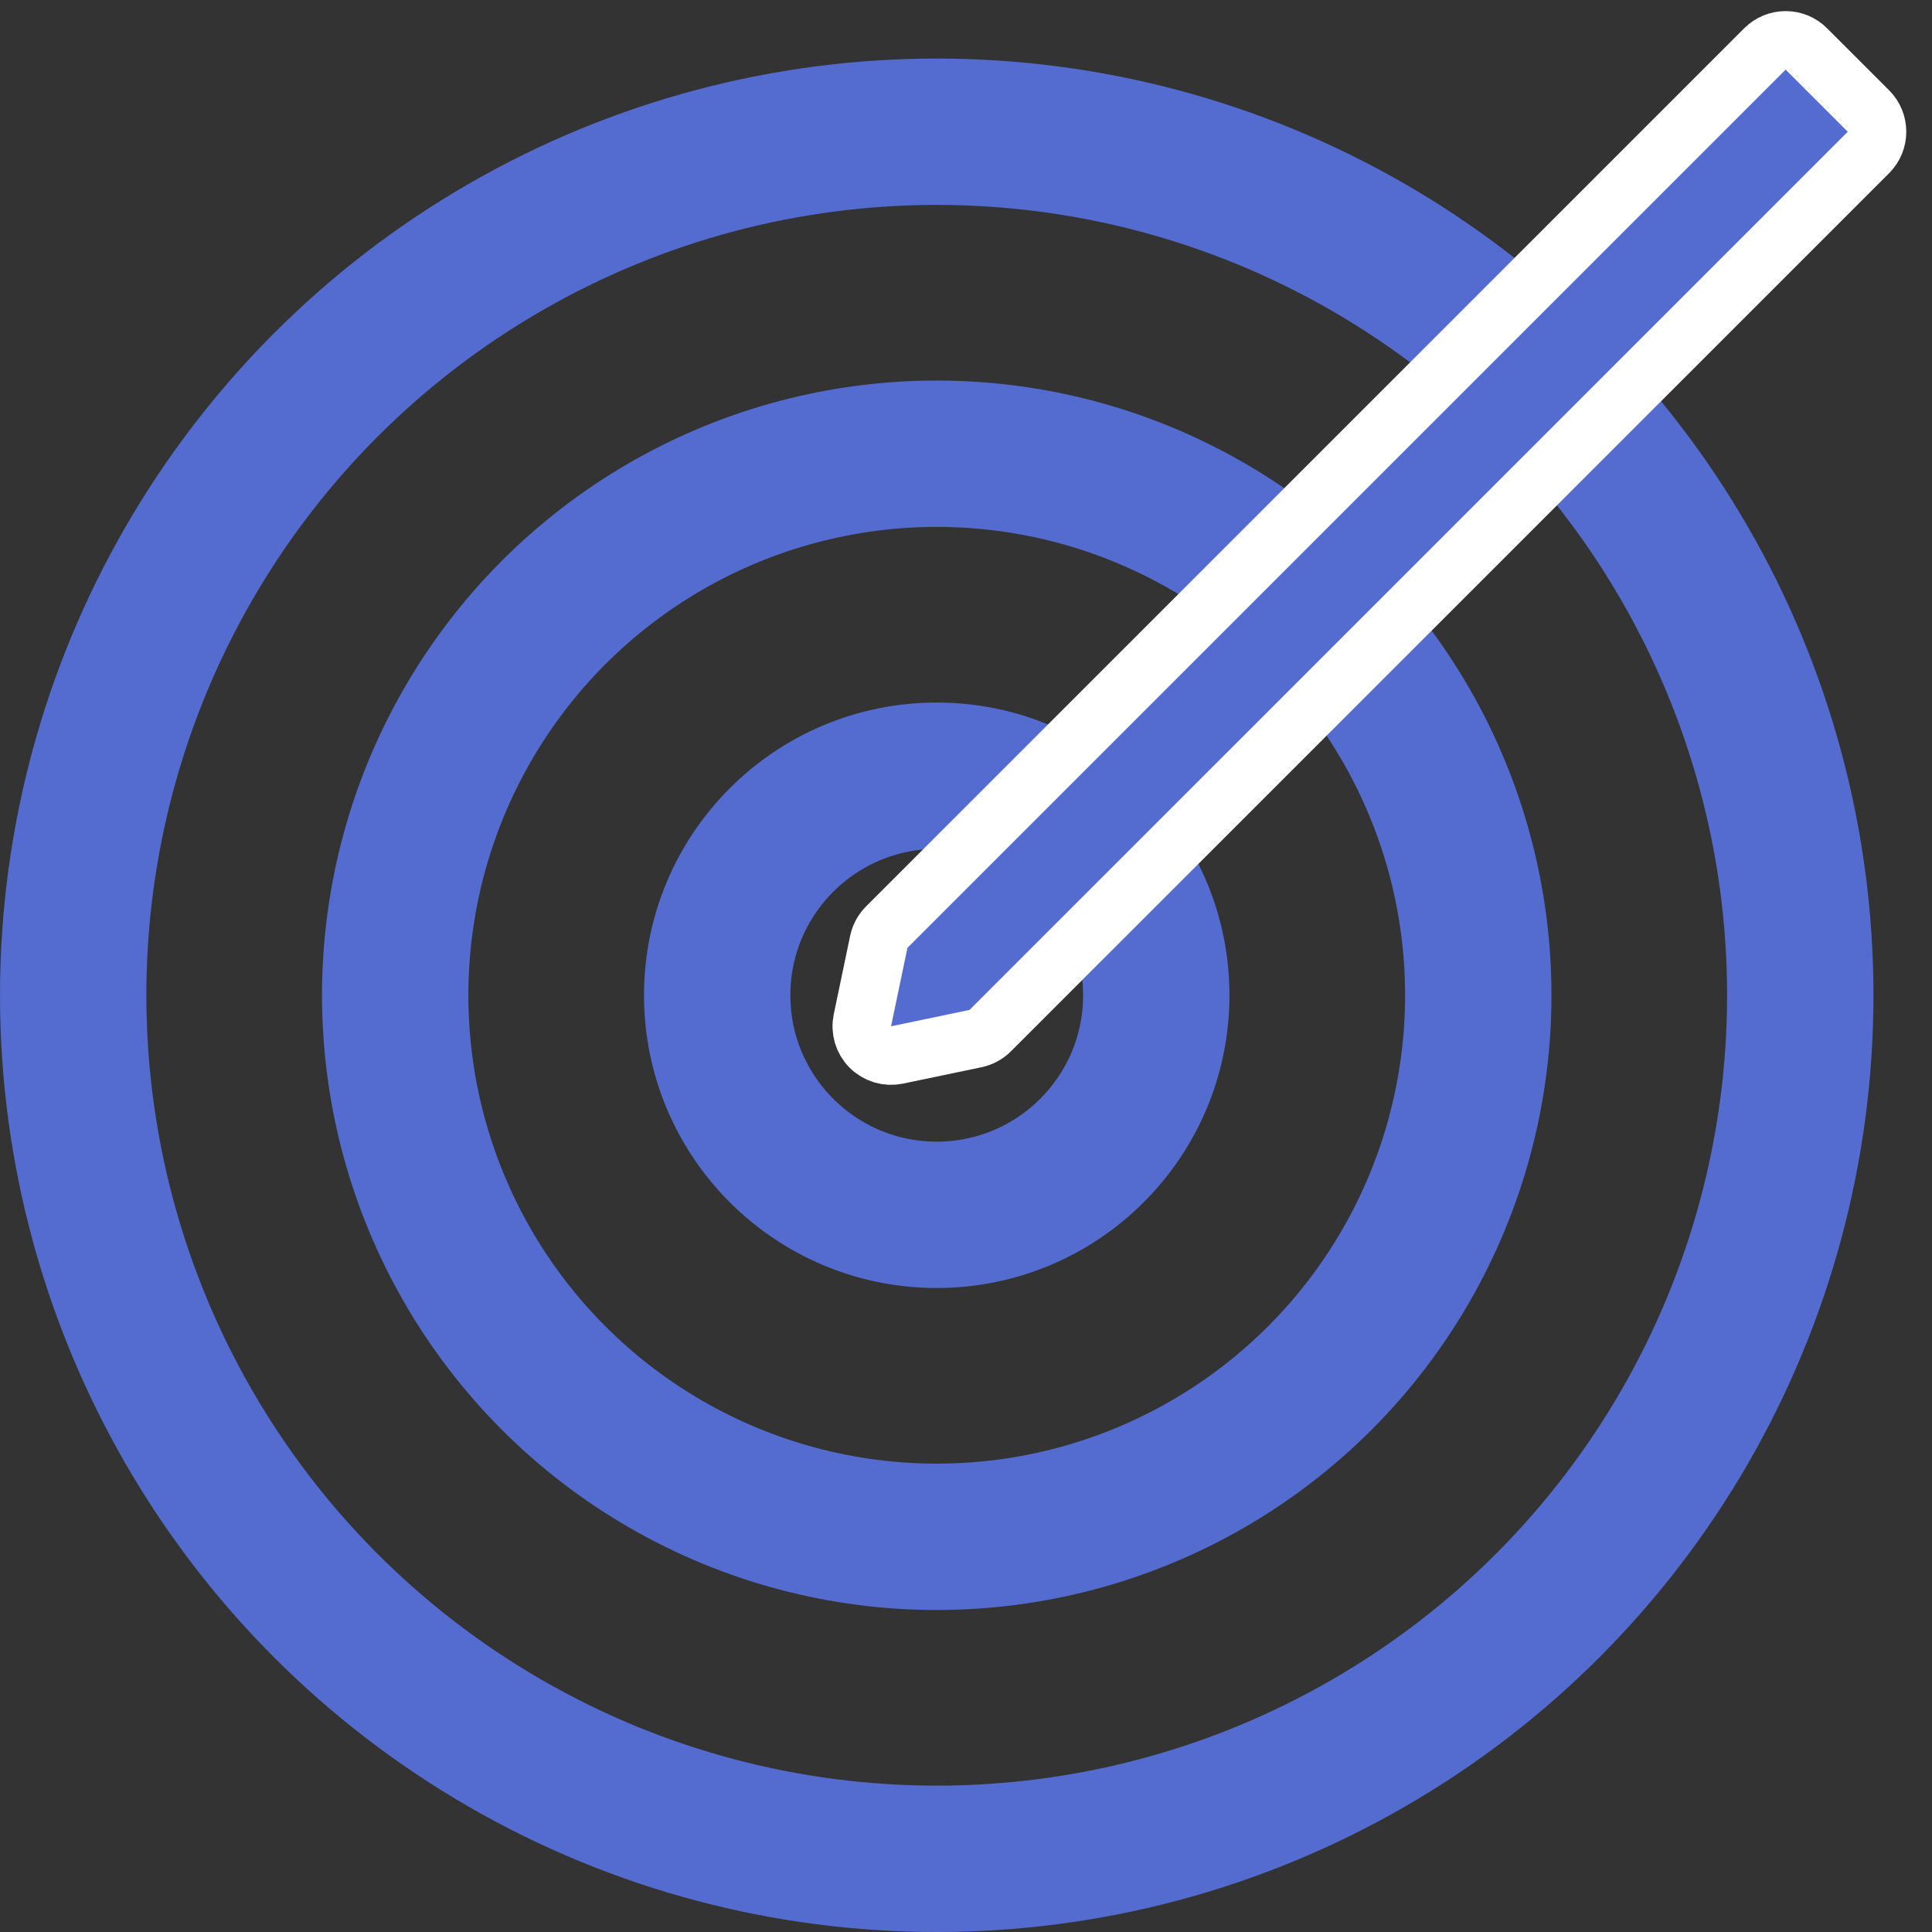 <?xml version="1.0" encoding="UTF-8"?> <svg xmlns="http://www.w3.org/2000/svg" width="66" height="66" viewBox="0 0 66 66" fill="none"><rect x="0" y="0" width="66" height="66" fill="#333333" stroke="none"/> <circle cx="32" cy="34" r="7.5" stroke="#546CCF" stroke-width="5"></circle> <circle cx="32" cy="34" r="18.5" stroke="#546CCF" stroke-width="5"></circle> <circle cx="32" cy="34" r="29.5" stroke="#546CCF" stroke-width="5"></circle> <path d="M33.326 35.479C33.516 35.439 33.691 35.345 33.828 35.207L63.829 5.207C64.219 4.817 64.219 4.183 63.829 3.793L61.707 1.672C61.52 1.484 61.265 1.379 61 1.379C60.735 1.379 60.481 1.484 60.293 1.672L30.293 31.672C30.155 31.809 30.061 31.984 30.021 32.174L29.461 34.856C29.392 35.186 29.494 35.529 29.732 35.768C29.971 36.006 30.314 36.108 30.644 36.039L33.326 35.479Z" fill="#546CCF" stroke="white" stroke-width="2" stroke-linecap="square" stroke-linejoin="round"></path> </svg> 